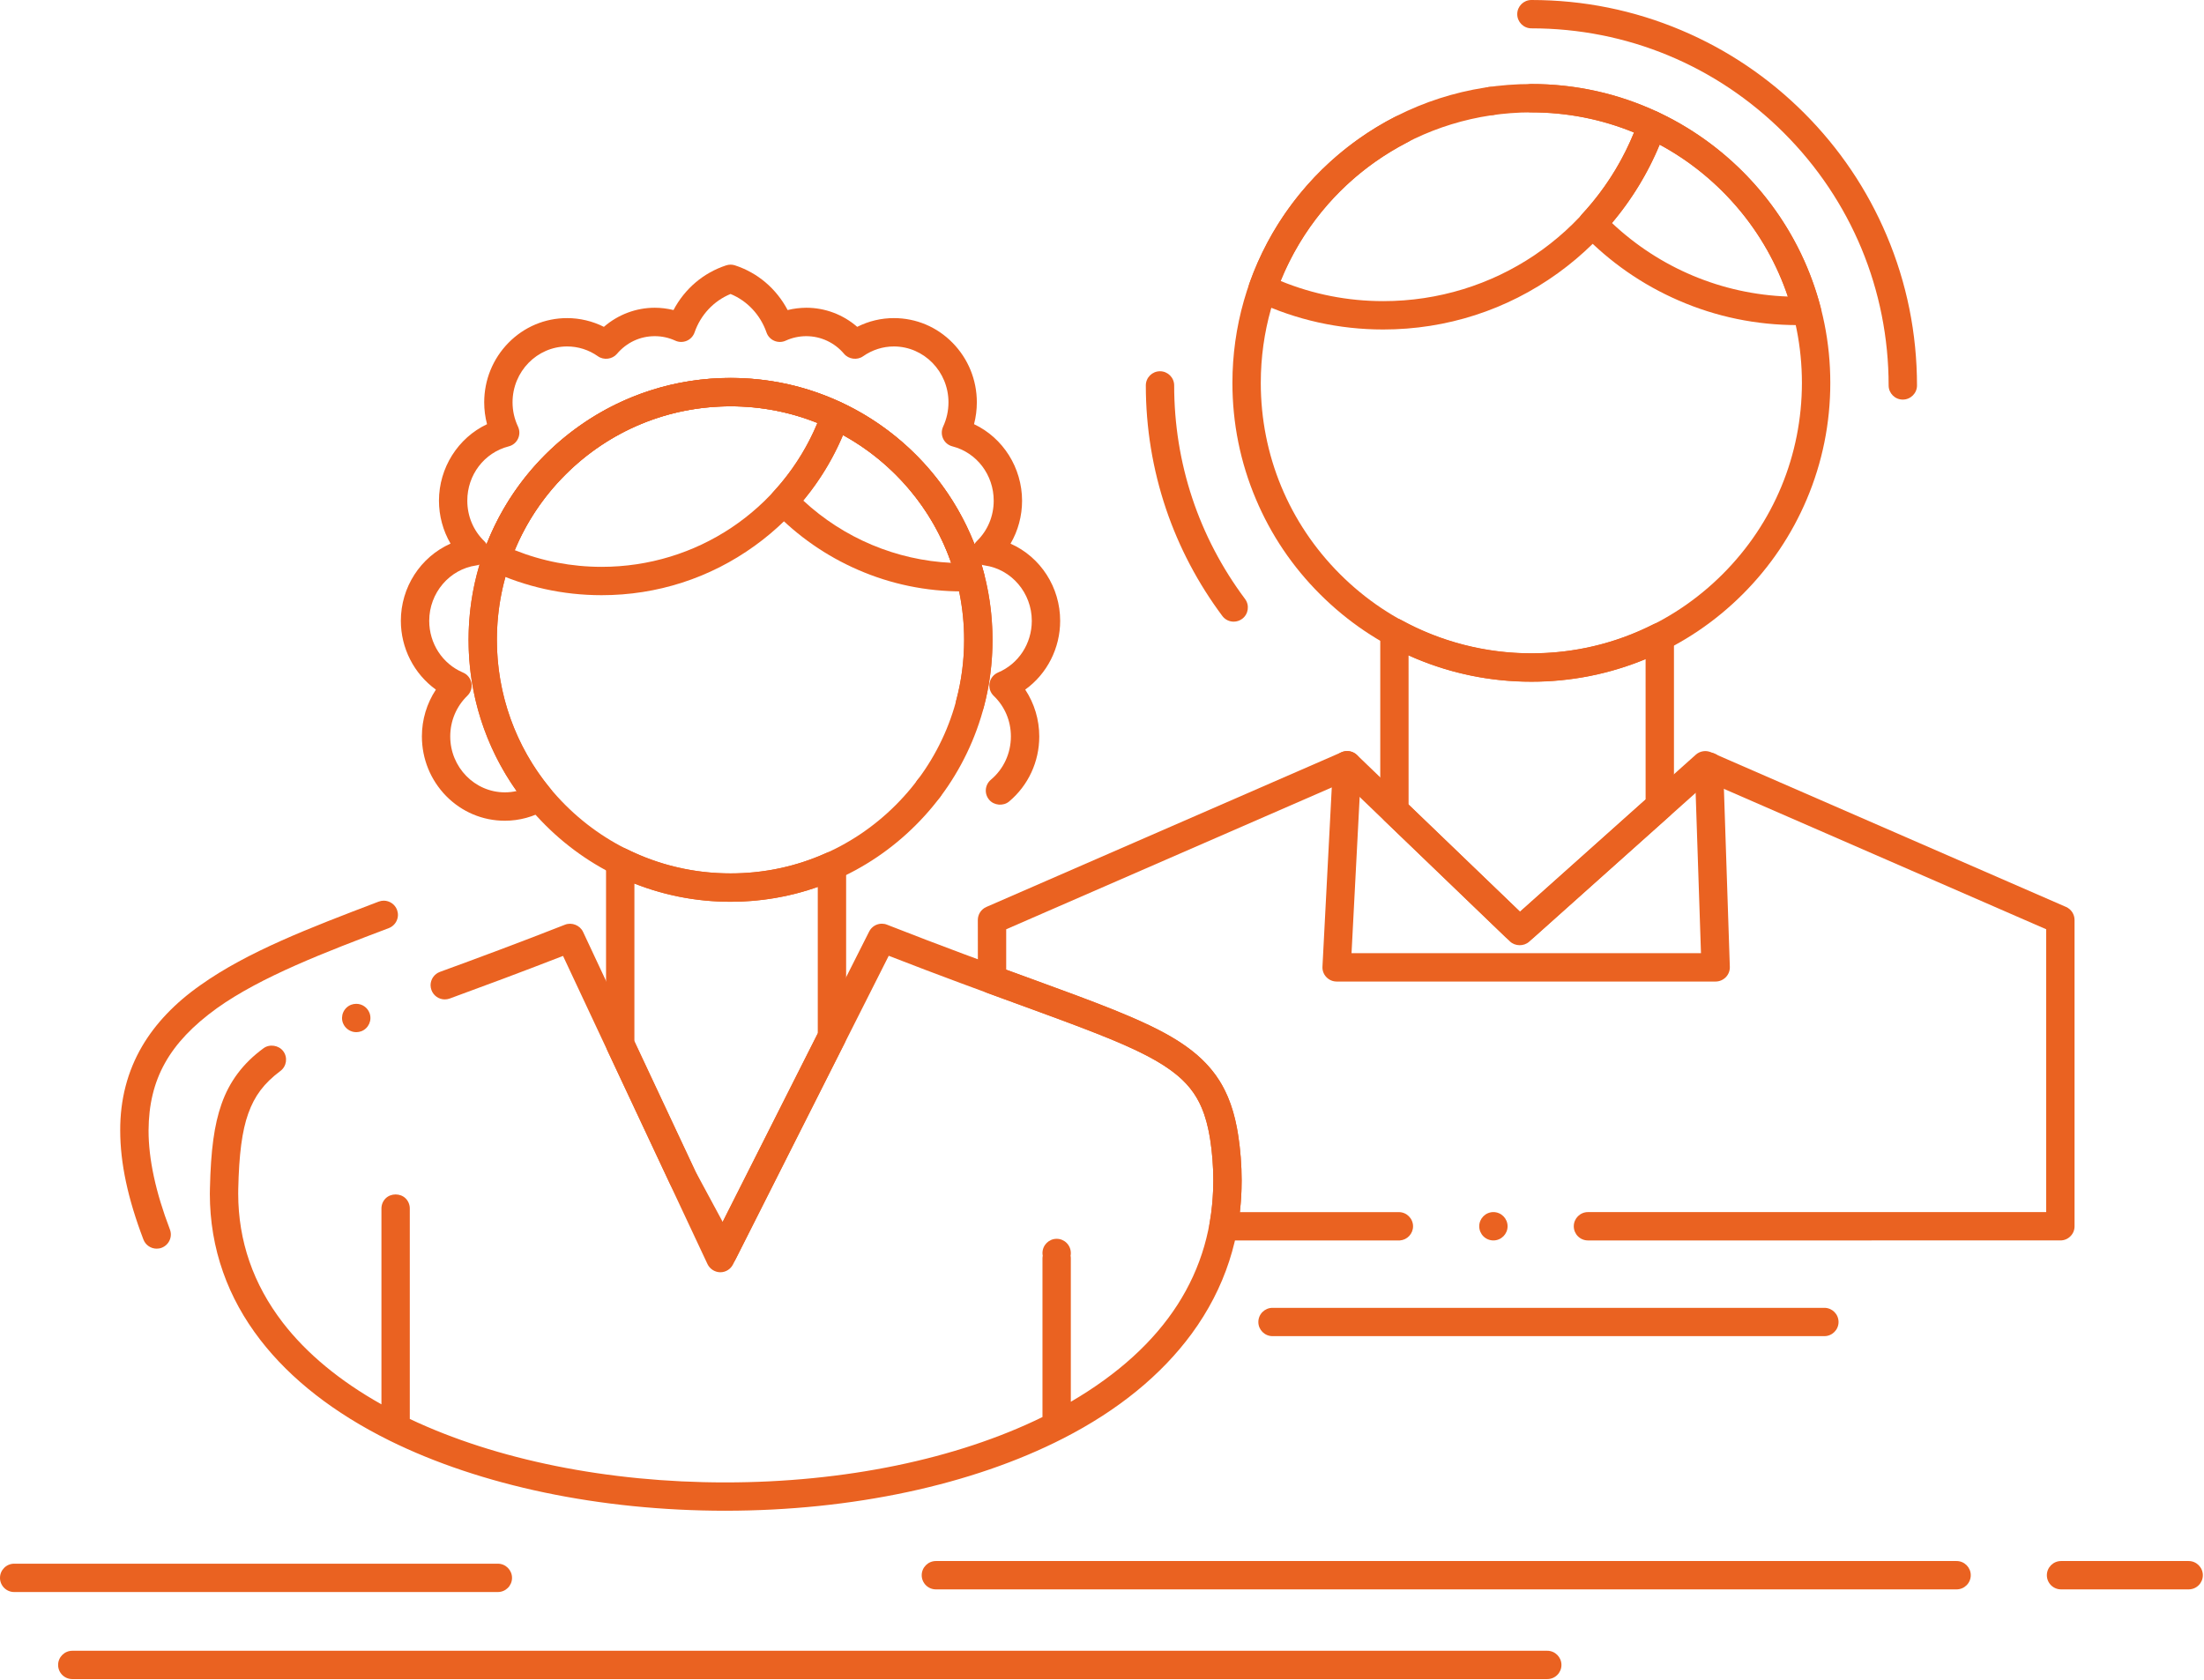 <?xml version="1.0" encoding="UTF-8"?> <svg xmlns="http://www.w3.org/2000/svg" width="812" height="619" viewBox="0 0 812 619" fill="none"> <path d="M269.165 332.296C256.14 332.296 243.511 329.751 231.596 324.721C220.1 319.859 209.789 312.894 200.911 304.032C192.048 295.169 185.083 284.856 180.222 273.362C175.191 261.469 172.632 248.826 172.632 235.815C172.632 222.767 175.191 210.123 180.222 198.231C185.084 186.735 192.049 176.409 200.911 167.546C209.773 158.683 220.099 151.733 231.596 146.872C243.511 141.841 256.132 139.282 269.165 139.282C282.213 139.282 294.835 141.841 306.734 146.872C318.23 151.733 328.557 158.677 337.404 167.546C346.267 176.409 353.232 186.734 358.094 198.231C363.124 210.124 365.669 222.767 365.669 235.815C365.669 248.826 363.124 261.469 358.094 273.362C353.232 284.857 346.267 295.169 337.404 304.032C328.542 312.894 318.229 319.859 306.734 324.721C294.834 329.751 282.191 332.296 269.165 332.296ZM269.165 149.723C246.196 149.723 224.579 158.689 208.296 174.944C192.027 191.191 183.075 212.822 183.075 235.814C183.075 258.768 192.026 280.378 208.296 296.648C224.58 312.895 246.196 321.846 269.165 321.846C292.157 321.846 313.767 312.895 330.012 296.648C346.259 280.401 355.211 258.785 355.211 235.814C355.211 212.822 346.26 191.192 330.012 174.929C313.765 158.675 292.157 149.723 269.165 149.723Z" fill="#EA6221"></path> <path d="M267.207 556.697C221.092 556.682 177.131 547.481 143.416 530.8C123.094 520.716 107.09 508.249 95.888 493.724C89.916 485.994 85.297 477.617 82.201 468.82C78.942 459.626 77.31 449.887 77.31 439.893C77.31 439.231 77.324 438.569 77.346 437.944C77.663 423.771 78.928 414.481 81.597 406.876C84.503 398.536 89.556 391.791 97.065 386.289C99.293 384.62 102.706 385.142 104.361 387.37C106.082 389.665 105.597 392.96 103.28 394.666C97.256 399.197 93.822 403.742 91.453 410.355C89.173 416.746 88.055 425.337 87.776 438.185C87.776 438.811 87.761 439.369 87.761 439.892C87.776 457.272 93.299 473.224 104.17 487.353C112.944 498.746 125.19 508.882 140.532 517.487V445.297C140.532 443.922 141.091 442.576 142.062 441.605C144.011 439.656 147.497 439.656 149.446 441.605C150.424 442.583 150.976 443.922 150.976 445.297V522.87C182.816 537.955 224.054 546.259 267.089 546.259H267.332C310.962 546.259 352.408 537.705 384.07 522.171V496.555V496.43V463.707C384.07 463.376 384.107 463.045 384.173 462.729C384.107 462.398 384.07 462.067 384.07 461.736C384.07 458.846 386.424 456.492 389.292 456.492C392.183 456.492 394.514 458.846 394.514 461.736C394.514 462.067 394.499 462.398 394.426 462.714C394.492 463.045 394.514 463.376 394.514 463.707V516.545C429.296 496.223 446.969 468.81 447.007 435.037C447.007 432.463 446.904 429.83 446.691 427.219C445.837 416.524 443.888 409.295 440.417 403.779C436.879 398.189 431.606 393.798 422.743 389.135C412.255 383.611 397.051 378.073 376.017 370.38C362.102 365.312 346.34 359.568 327.43 352.198L270.045 465.943C269.155 467.701 267.361 468.819 265.375 468.819H265.324C263.338 468.782 261.506 467.598 260.653 465.803L207.432 352.249C191.633 358.397 178.019 363.428 165.669 367.959C165.074 368.165 164.485 368.275 163.875 368.275C161.683 368.275 159.712 366.9 158.962 364.848C158.756 364.274 158.631 363.664 158.631 363.053C158.631 360.861 160.021 358.89 162.058 358.14C175.783 353.124 190.868 347.534 208.174 340.738C210.682 339.76 213.675 340.966 214.808 343.386L265.542 451.644L320.226 343.247C321.116 341.489 322.911 340.378 324.896 340.378C325.544 340.378 326.184 340.496 326.794 340.746C347.447 348.859 364.414 355.044 379.375 360.494C391.511 364.936 402 368.746 410.759 372.284C429.551 379.911 441.877 386.604 449.247 398.216C453.667 405.27 456.094 413.963 457.102 426.394C457.33 429.269 457.448 432.197 457.448 435.051C457.484 455.792 451.284 474.76 439.053 491.448C427.851 506.703 411.956 519.676 391.768 530.01L391.665 530.061C358.148 547.198 313.946 556.679 267.204 556.694L267.207 556.697ZM131.243 380.347C129.103 380.347 127.154 379.001 126.367 377.023C125.322 374.338 126.661 371.308 129.345 370.249C129.956 370.021 130.596 369.903 131.243 369.903C133.42 369.903 135.318 371.212 136.119 373.227C137.164 375.912 135.825 378.957 133.141 380.001C132.53 380.222 131.883 380.347 131.243 380.347Z" fill="#EA6221"></path> <path d="M185.98 302.434C177.793 302.434 170.115 299.176 164.349 293.306C158.619 287.437 155.449 279.655 155.435 271.38C155.435 265.195 157.215 259.244 160.591 254.118C152.507 248.285 147.683 238.827 147.683 228.758C147.683 216.431 154.876 205.265 165.989 200.317C163.202 195.543 161.723 190.057 161.723 184.489C161.738 172.434 168.689 161.38 179.434 156.312C178.735 153.679 178.39 150.965 178.39 148.251C178.404 139.976 181.574 132.195 187.326 126.325C193.092 120.455 200.771 117.219 208.941 117.219C213.627 117.219 218.312 118.337 222.489 120.441C227.711 115.91 234.368 113.402 241.23 113.402C243.547 113.402 245.863 113.696 248.129 114.255C252.292 106.363 259.191 100.516 267.545 97.78C268.604 97.434 269.737 97.434 270.781 97.78C279.144 100.516 286.021 106.363 290.184 114.255C292.428 113.696 294.744 113.417 297.061 113.402C303.96 113.402 310.609 115.91 315.816 120.441C320.067 118.3 324.613 117.219 329.327 117.219C337.528 117.219 345.214 120.456 350.973 126.347C356.702 132.201 359.887 139.983 359.887 148.258C359.887 150.957 359.541 153.671 358.857 156.304C369.603 161.372 376.531 172.434 376.553 184.504C376.553 190.079 375.09 195.566 372.302 200.332C383.416 205.274 390.587 216.439 390.587 228.773C390.587 238.842 385.777 248.315 377.716 254.11C381.092 259.23 382.886 265.202 382.886 271.387C382.886 280.684 378.848 289.414 371.773 295.351C369.647 297.131 366.198 296.829 364.425 294.703C363.521 293.622 363.087 292.284 363.204 290.886C363.329 289.496 363.991 288.239 365.05 287.334C369.75 283.399 372.435 277.581 372.435 271.381C372.435 265.651 370.192 260.341 366.095 256.406C364.823 255.185 364.264 253.427 364.58 251.684C364.911 249.963 366.058 248.514 367.698 247.816C375.259 244.631 380.136 237.158 380.136 228.766C380.136 218.506 372.663 209.732 362.756 208.356C362.373 208.305 361.969 208.202 361.608 208.062C364.293 217.013 365.646 226.332 365.646 235.768C365.646 244.271 364.55 252.678 362.373 260.813C361.763 263.093 359.688 264.681 357.32 264.681C356.864 264.681 356.416 264.63 355.96 264.505C353.657 263.88 352.076 261.791 352.091 259.4C352.091 258.967 352.157 258.533 352.267 258.113C354.216 250.854 355.195 243.344 355.195 235.769C355.195 212.8 346.244 191.183 329.996 174.922C313.749 158.675 292.133 149.724 269.162 149.724C246.17 149.724 224.561 158.675 208.278 174.945C192.03 191.192 183.057 212.808 183.057 235.779C183.057 255.688 190.007 275.106 202.635 290.448C203.613 291.617 204.01 293.162 203.753 294.662C203.488 296.178 202.583 297.487 201.259 298.266C196.633 300.988 191.36 302.437 185.976 302.437L185.98 302.434ZM176.661 208.055C176.293 208.195 175.911 208.297 175.513 208.349C165.606 209.724 158.134 218.499 158.134 228.759C158.134 237.137 163.01 244.624 170.586 247.831C172.204 248.508 173.351 249.957 173.682 251.678C174.013 253.399 173.439 255.164 172.182 256.378C168.122 260.335 165.878 265.66 165.878 271.374C165.878 282.716 174.903 291.962 185.98 291.975C187.458 291.975 188.907 291.82 190.334 291.489C178.735 275.139 172.623 255.877 172.623 235.76C172.623 226.324 173.984 217.005 176.661 208.054L176.661 208.055ZM208.935 127.665C197.859 127.68 188.834 136.911 188.834 148.253C188.834 151.371 189.51 154.365 190.834 157.189C191.511 158.616 191.511 160.234 190.849 161.646C190.187 163.073 188.937 164.103 187.421 164.485C178.419 166.787 172.145 175.003 172.167 184.498C172.167 190.213 174.396 195.523 178.434 199.422C178.75 199.753 179.044 200.098 179.272 200.503C186.274 182.689 198.321 167.464 214.12 156.491C230.316 145.223 249.351 139.265 269.172 139.265C288.972 139.265 307.991 145.223 324.188 156.491C339.964 167.464 352.003 182.681 358.998 200.48C359.241 200.098 359.52 199.752 359.851 199.421C363.874 195.523 366.103 190.205 366.103 184.498C366.103 175.002 359.866 166.787 350.9 164.485C349.4 164.102 348.15 163.095 347.488 161.682C346.811 160.27 346.811 158.652 347.451 157.24C348.775 154.386 349.437 151.356 349.437 148.252C349.437 136.911 340.412 127.687 329.335 127.665C325.297 127.665 321.355 128.915 317.964 131.291C315.802 132.806 312.654 132.387 310.962 130.372C307.476 126.245 302.408 123.877 297.047 123.877H297.032C294.458 123.877 291.839 124.436 289.493 125.517C288.169 126.142 286.617 126.165 285.264 125.583C283.903 125.01 282.859 123.877 282.388 122.487C280.145 116.044 275.335 110.874 269.149 108.329C262.949 110.888 258.124 116.044 255.896 122.487C255.41 123.877 254.366 125.01 253.005 125.583C251.644 126.157 250.1 126.142 248.776 125.517C246.371 124.421 243.848 123.877 241.215 123.877C235.831 123.877 230.867 126.194 227.285 130.408C225.593 132.394 222.445 132.813 220.283 131.276C216.944 128.923 213.023 127.665 208.934 127.665L208.935 127.665ZM342.164 295.801C341.031 295.801 339.935 295.433 339.03 294.756C337.912 293.918 337.184 292.682 336.993 291.307C336.802 289.931 337.148 288.556 337.986 287.438C338.994 286.114 340.509 285.349 342.164 285.349C343.311 285.349 344.392 285.717 345.297 286.393C346.415 287.232 347.143 288.445 347.334 289.843C347.525 291.218 347.18 292.594 346.341 293.712C345.356 295.036 343.819 295.801 342.164 295.801Z" fill="#EA6221"></path> <path d="M354.535 217.93H354.52C341.178 217.93 328.256 215.268 316.098 209.972C304.374 204.868 293.931 197.608 285.008 188.357C283.096 186.371 283.059 183.216 284.942 181.2C292.937 172.492 298.983 162.445 302.881 151.332C303.366 149.942 304.433 148.81 305.786 148.251C307.125 147.677 308.713 147.714 310.015 148.339C322.695 154.26 334.169 163.093 343.171 173.839C352.262 184.709 358.969 197.661 362.536 211.334C362.933 212.886 362.624 214.504 361.646 215.791C360.69 217.064 359.204 217.829 357.608 217.865C357.329 217.88 357.049 217.88 356.74 217.902C356.079 217.91 355.314 217.932 354.534 217.932L354.535 217.93ZM295.946 184.458C310.854 198.301 330.184 206.435 350.438 207.399C343.421 187.335 329.278 170.617 310.589 160.343C306.919 169.044 301.991 177.163 295.945 184.46L295.946 184.458Z" fill="#EA6221"></path> <path d="M221.66 219.324C207.399 219.324 193.638 216.279 180.766 210.27C178.31 209.122 177.14 206.335 178.052 203.79C181.311 194.493 185.996 185.763 191.931 177.857C197.815 170.039 204.839 163.155 212.775 157.447C229.264 145.554 248.77 139.266 269.15 139.266C283.448 139.266 297.188 142.311 310.021 148.342C312.441 149.474 313.61 152.262 312.721 154.785C309.462 164.081 304.814 172.812 298.856 180.732C292.987 188.551 285.97 195.435 278.028 201.143C261.56 213.036 242.056 219.324 221.659 219.324L221.66 219.324ZM189.652 202.731C199.838 206.806 210.621 208.88 221.66 208.88C256.582 208.88 287.753 188.065 301.146 155.866C290.974 151.791 280.229 149.717 269.152 149.717H269.137C234.267 149.717 203.075 170.524 189.652 202.731H189.652Z" fill="#EA6221"></path> <path d="M266.416 466.809C264.482 466.809 262.724 465.75 261.82 464.058L246.911 436.402L223.765 387.043C223.448 386.366 223.279 385.594 223.279 384.829V317.516C223.279 315.707 224.199 314.03 225.751 313.074C227.266 312.132 229.237 312.044 230.833 312.846C242.814 318.803 255.723 321.833 269.166 321.833C281.479 321.833 293.32 319.311 304.367 314.324C305.97 313.611 307.868 313.75 309.346 314.706C310.846 315.663 311.729 317.317 311.729 319.097V382.019C311.729 382.836 311.538 383.623 311.17 384.373L271.078 463.909C270.188 465.667 268.43 466.763 266.481 466.8C266.466 466.807 266.429 466.807 266.415 466.807L266.416 466.809ZM233.724 383.669L256.311 431.821L266.255 450.268L301.286 380.778V326.822C291.026 330.448 280.228 332.294 269.173 332.294C256.949 332.294 245.035 330.029 233.73 325.572L233.724 383.669Z" fill="#EA6221"></path> <path d="M564.212 251.22C549.34 251.22 534.903 248.292 521.318 242.563C508.204 237.01 496.428 229.066 486.308 218.946C476.187 208.847 468.244 197.072 462.706 183.943C456.961 170.373 454.049 155.958 454.049 141.085C454.049 120.485 459.778 100.368 470.627 82.951C481.181 66.006 496.127 52.23 513.837 43.125C514.587 42.742 515.404 42.529 516.242 42.529C518.213 42.529 519.986 43.625 520.891 45.368C522.2 47.928 521.185 51.098 518.625 52.407C485.242 69.61 464.5 103.591 464.5 141.086C464.5 167.72 474.863 192.741 493.692 211.57C512.536 230.399 537.58 240.762 564.212 240.777C590.807 240.762 615.829 230.399 634.657 211.57C653.486 192.741 663.849 167.697 663.865 141.086C663.85 114.476 653.487 89.447 634.657 70.618C615.829 51.774 590.8 41.411 564.212 41.411C561.321 41.411 558.99 39.057 558.99 36.189C558.99 33.298 561.321 30.967 564.212 30.967C579.069 30.967 593.485 33.872 607.054 39.624C620.168 45.177 631.944 53.12 642.065 63.226C652.163 73.346 660.106 85.114 665.666 98.228C671.396 111.813 674.323 126.236 674.323 141.086C674.323 155.958 671.396 170.382 665.666 183.944C660.114 197.058 652.17 208.849 642.065 218.947C631.944 229.067 620.176 237.011 607.054 242.564C593.485 248.293 579.069 251.221 564.212 251.221V251.22ZM549.266 42.447C546.692 42.447 544.456 40.534 544.096 37.967C543.904 36.577 544.25 35.202 545.089 34.084C545.927 32.966 547.148 32.252 548.538 32.047C551.377 31.649 554.04 33.687 554.444 36.489C554.841 39.343 552.863 41.991 550.024 42.395C549.751 42.425 549.509 42.447 549.266 42.447L549.266 42.447Z" fill="#EA6221"></path> <path d="M701.021 147.247C698.153 147.247 695.814 144.916 695.814 142.04C695.792 106.913 682.104 73.859 657.238 48.984C632.371 24.132 599.332 10.444 564.205 10.444C561.314 10.444 558.983 8.09 558.983 5.222C558.983 2.331 561.314 0 564.205 0C583.365 0 601.966 3.758 619.484 11.165C636.393 18.321 651.582 28.567 664.643 41.607C677.691 54.655 687.929 69.835 695.085 86.753C702.507 104.272 706.25 122.874 706.265 142.047C706.265 144.908 703.911 147.247 701.021 147.247H701.021Z" fill="#EA6221"></path> <path d="M454.516 229.077C452.861 229.077 451.331 228.312 450.338 226.988C441.372 214.97 434.385 201.716 429.596 187.572C424.653 172.928 422.146 157.6 422.146 142.029C422.146 139.139 424.477 136.807 427.367 136.807C430.243 136.807 432.589 139.139 432.589 142.029C432.589 170.639 441.614 197.847 458.714 220.735C460.421 223.037 459.95 226.31 457.655 228.031C456.721 228.715 455.647 229.076 454.515 229.076L454.516 229.077Z" fill="#EA6221"></path> <path d="M662.309 119.795H662.295C647.055 119.795 632.3 116.75 618.437 110.719C605.043 104.901 593.099 96.597 582.941 86.044C581.029 84.058 580.992 80.903 582.875 78.865C592.193 68.781 599.21 57.146 603.718 44.311C604.204 42.921 605.27 41.803 606.623 41.229C607.969 40.67 609.551 40.707 610.86 41.317C625.298 48.091 638.359 58.16 648.634 70.421C659.152 82.976 666.595 97.384 670.735 113.198C671.155 114.765 670.824 116.383 669.845 117.677C668.889 118.964 667.403 119.714 665.786 119.751L665.58 119.766C664.52 119.773 663.403 119.795 662.307 119.795L662.309 119.795ZM593.886 82.175C611.494 98.79 634.484 108.418 658.675 109.271C650.563 85.235 633.808 65.37 611.464 53.314C607.132 63.766 601.233 73.467 593.886 82.175H593.886Z" fill="#EA6221"></path> <path d="M509.627 121.414C493.344 121.414 477.656 117.928 462.968 111.066C460.526 109.918 459.364 107.146 460.247 104.608C463.976 94.002 469.286 84.043 476.074 75.004C482.782 66.089 490.777 58.234 499.846 51.703C518.652 38.133 540.915 30.961 564.195 30.961H564.21C580.508 30.961 596.203 34.448 610.848 41.325C613.283 42.472 614.452 45.259 613.562 47.804C609.819 58.41 604.486 68.354 597.712 77.379C590.99 86.315 582.995 94.148 573.941 100.679C555.156 114.234 532.892 121.413 509.63 121.413L509.627 121.414ZM471.816 103.542C483.834 108.469 496.566 110.963 509.627 110.963C550.367 110.963 586.59 86.581 601.999 48.843C590.018 43.915 577.302 41.407 564.21 41.407C523.442 41.407 487.197 65.788 471.817 103.542L471.816 103.542Z" fill="#EA6221"></path> <path d="M585.036 457.093C582.146 457.093 579.814 454.762 579.814 451.871C579.814 449.003 582.146 446.649 585.036 446.649H753.862V342.428L629.239 288.126L563.376 347.009C561.405 348.789 558.168 348.716 556.271 346.892L495.209 288.184L370.704 342.433V357.327C373.86 358.474 376.868 359.57 379.795 360.637C398.241 367.374 412.819 372.691 423.822 378.002C438.208 384.916 446.409 392.006 451.248 401.743C454.455 408.186 456.264 415.798 457.117 426.405C457.345 429.296 457.448 432.157 457.448 434.907C457.448 438.864 457.22 442.814 456.786 446.66H515.376C518.244 446.66 520.598 449.014 520.598 451.882C520.598 454.604 518.472 456.884 515.773 457.09C515.633 457.104 515.516 457.104 515.376 457.104H450.748C449.196 457.104 447.74 456.428 446.762 455.244C445.754 454.045 445.335 452.493 445.614 450.978C446.534 445.807 447.012 440.387 447.012 434.9C447.012 432.377 446.909 429.795 446.717 427.221C445.982 418.131 444.452 411.511 441.907 406.406C439.296 401.213 435.67 397.301 429.823 393.329C419.32 386.172 401.226 379.568 373.851 369.588C370.592 368.404 367.217 367.168 363.701 365.881C361.649 365.131 360.274 363.145 360.274 360.968L360.251 339.013C360.251 336.924 361.487 335.041 363.407 334.203L494.236 277.203C496.149 276.364 498.429 276.784 499.944 278.21L560.011 335.998L624.778 278.092C626.271 276.753 628.485 276.385 630.331 277.202L761.176 334.202C763.074 335.041 764.309 336.916 764.309 339.012V451.868C764.309 453.265 763.772 454.589 762.78 455.56C761.801 456.553 760.485 457.09 759.087 457.09L585.036 457.093ZM550.203 457.093C547.313 457.093 544.981 454.762 544.981 451.871C544.981 449.003 547.313 446.649 550.203 446.649C553.072 446.649 555.425 449.003 555.425 451.871C555.425 454.754 553.072 457.093 550.203 457.093Z" fill="#EA6221"></path> <path d="M632.089 361.688H492.433C491.006 361.688 489.63 361.092 488.652 360.048C487.659 359.018 487.137 357.613 487.225 356.179L491.094 281.709C491.249 278.856 493.668 276.627 496.581 276.767C497.971 276.833 499.266 277.444 500.185 278.488C501.127 279.532 501.597 280.856 501.524 282.246L497.935 351.229H626.676L624.396 282.681V282.667C624.359 281.276 624.852 279.967 625.808 278.938C626.75 277.93 628.052 277.334 629.449 277.283C632.413 277.158 634.745 279.445 634.848 282.336L637.304 356.282C637.356 357.679 636.819 359.069 635.841 360.077C634.855 361.092 633.48 361.688 632.09 361.688L632.089 361.688Z" fill="#EA6221"></path> <path d="M561.538 346.794H558.332C556.971 346.794 555.684 346.272 554.705 345.331L510.119 302.452C509.089 301.474 508.516 300.098 508.516 298.694V233.036C508.516 231.19 509.494 229.469 511.075 228.542C512.642 227.623 514.664 227.586 516.246 228.454C530.86 236.485 547.437 240.729 564.193 240.729C579.955 240.729 595.091 237.14 609.147 230.035C610.728 229.233 612.714 229.322 614.229 230.241C615.759 231.197 616.722 232.889 616.722 234.698V296.906C616.722 298.407 616.075 299.812 614.979 300.805L565.01 345.457C564.061 346.325 562.825 346.795 561.538 346.795L561.538 346.794ZM518.953 296.465L560.002 335.932L606.279 294.59L606.272 242.841C592.878 248.379 578.735 251.181 564.193 251.181C548.432 251.181 533.207 247.923 518.946 241.48L518.953 296.465Z" fill="#EA6221"></path> <path d="M570.048 618.738H26.632C23.756 618.738 21.41 616.406 21.41 613.516C21.41 610.648 23.763 608.294 26.632 608.294H570.048C572.924 608.294 575.27 610.648 575.27 613.516C575.277 616.407 572.924 618.738 570.048 618.738Z" fill="#EA6221"></path> <path d="M720.848 585.675H344.801C341.925 585.675 339.579 583.343 339.579 580.453C339.579 577.584 341.932 575.231 344.801 575.231H720.848C723.724 575.231 726.07 577.584 726.07 580.453C726.07 583.343 723.717 585.675 720.848 585.675Z" fill="#EA6221"></path> <path d="M806.349 585.675H759.328C756.453 585.675 754.106 583.343 754.106 580.453C754.106 577.584 756.46 575.231 759.328 575.231H806.349C809.218 575.231 811.571 577.584 811.571 580.453C811.579 583.343 809.225 585.675 806.349 585.675Z" fill="#EA6221"></path> <path d="M183.419 586.654H5.222C2.346 586.654 0 584.322 0 581.432C0 578.556 2.354 576.21 5.222 576.21H183.419C186.295 576.21 188.641 578.563 188.641 581.432C188.641 584.322 186.295 586.654 183.419 586.654Z" fill="#EA6221"></path> <path d="M57.718 460.125C55.578 460.125 53.607 458.786 52.842 456.763C47.098 441.7 44.288 428.55 44.288 416.583C44.237 405.212 46.951 394.745 52.386 385.493C57.277 377.167 64.471 369.606 73.789 363.06C91.22 350.645 114.314 341.848 138.748 332.529L139.535 332.235C140.131 332.007 140.756 331.889 141.381 331.889C143.543 331.889 145.507 333.25 146.272 335.265C146.758 336.575 146.728 337.979 146.147 339.252C145.574 340.524 144.544 341.495 143.242 342.003C120.133 350.762 96.251 359.838 79.864 371.554C62.345 384.234 54.835 397.694 54.732 416.574C54.717 427.091 57.365 439.353 62.587 453.024C63.094 454.334 63.058 455.76 62.484 457.033C61.91 458.305 60.881 459.276 59.579 459.783C58.99 460.019 58.365 460.122 57.718 460.122L57.718 460.125Z" fill="#EA6221"></path> <path d="M672.138 492.359H468.825C465.934 492.359 463.603 490.028 463.603 487.152C463.603 484.262 465.942 481.93 468.825 481.93H672.138C675.014 481.93 677.36 484.262 677.36 487.152C677.36 490.021 675.006 492.359 672.138 492.359Z" fill="#EA6221"></path> </svg> 